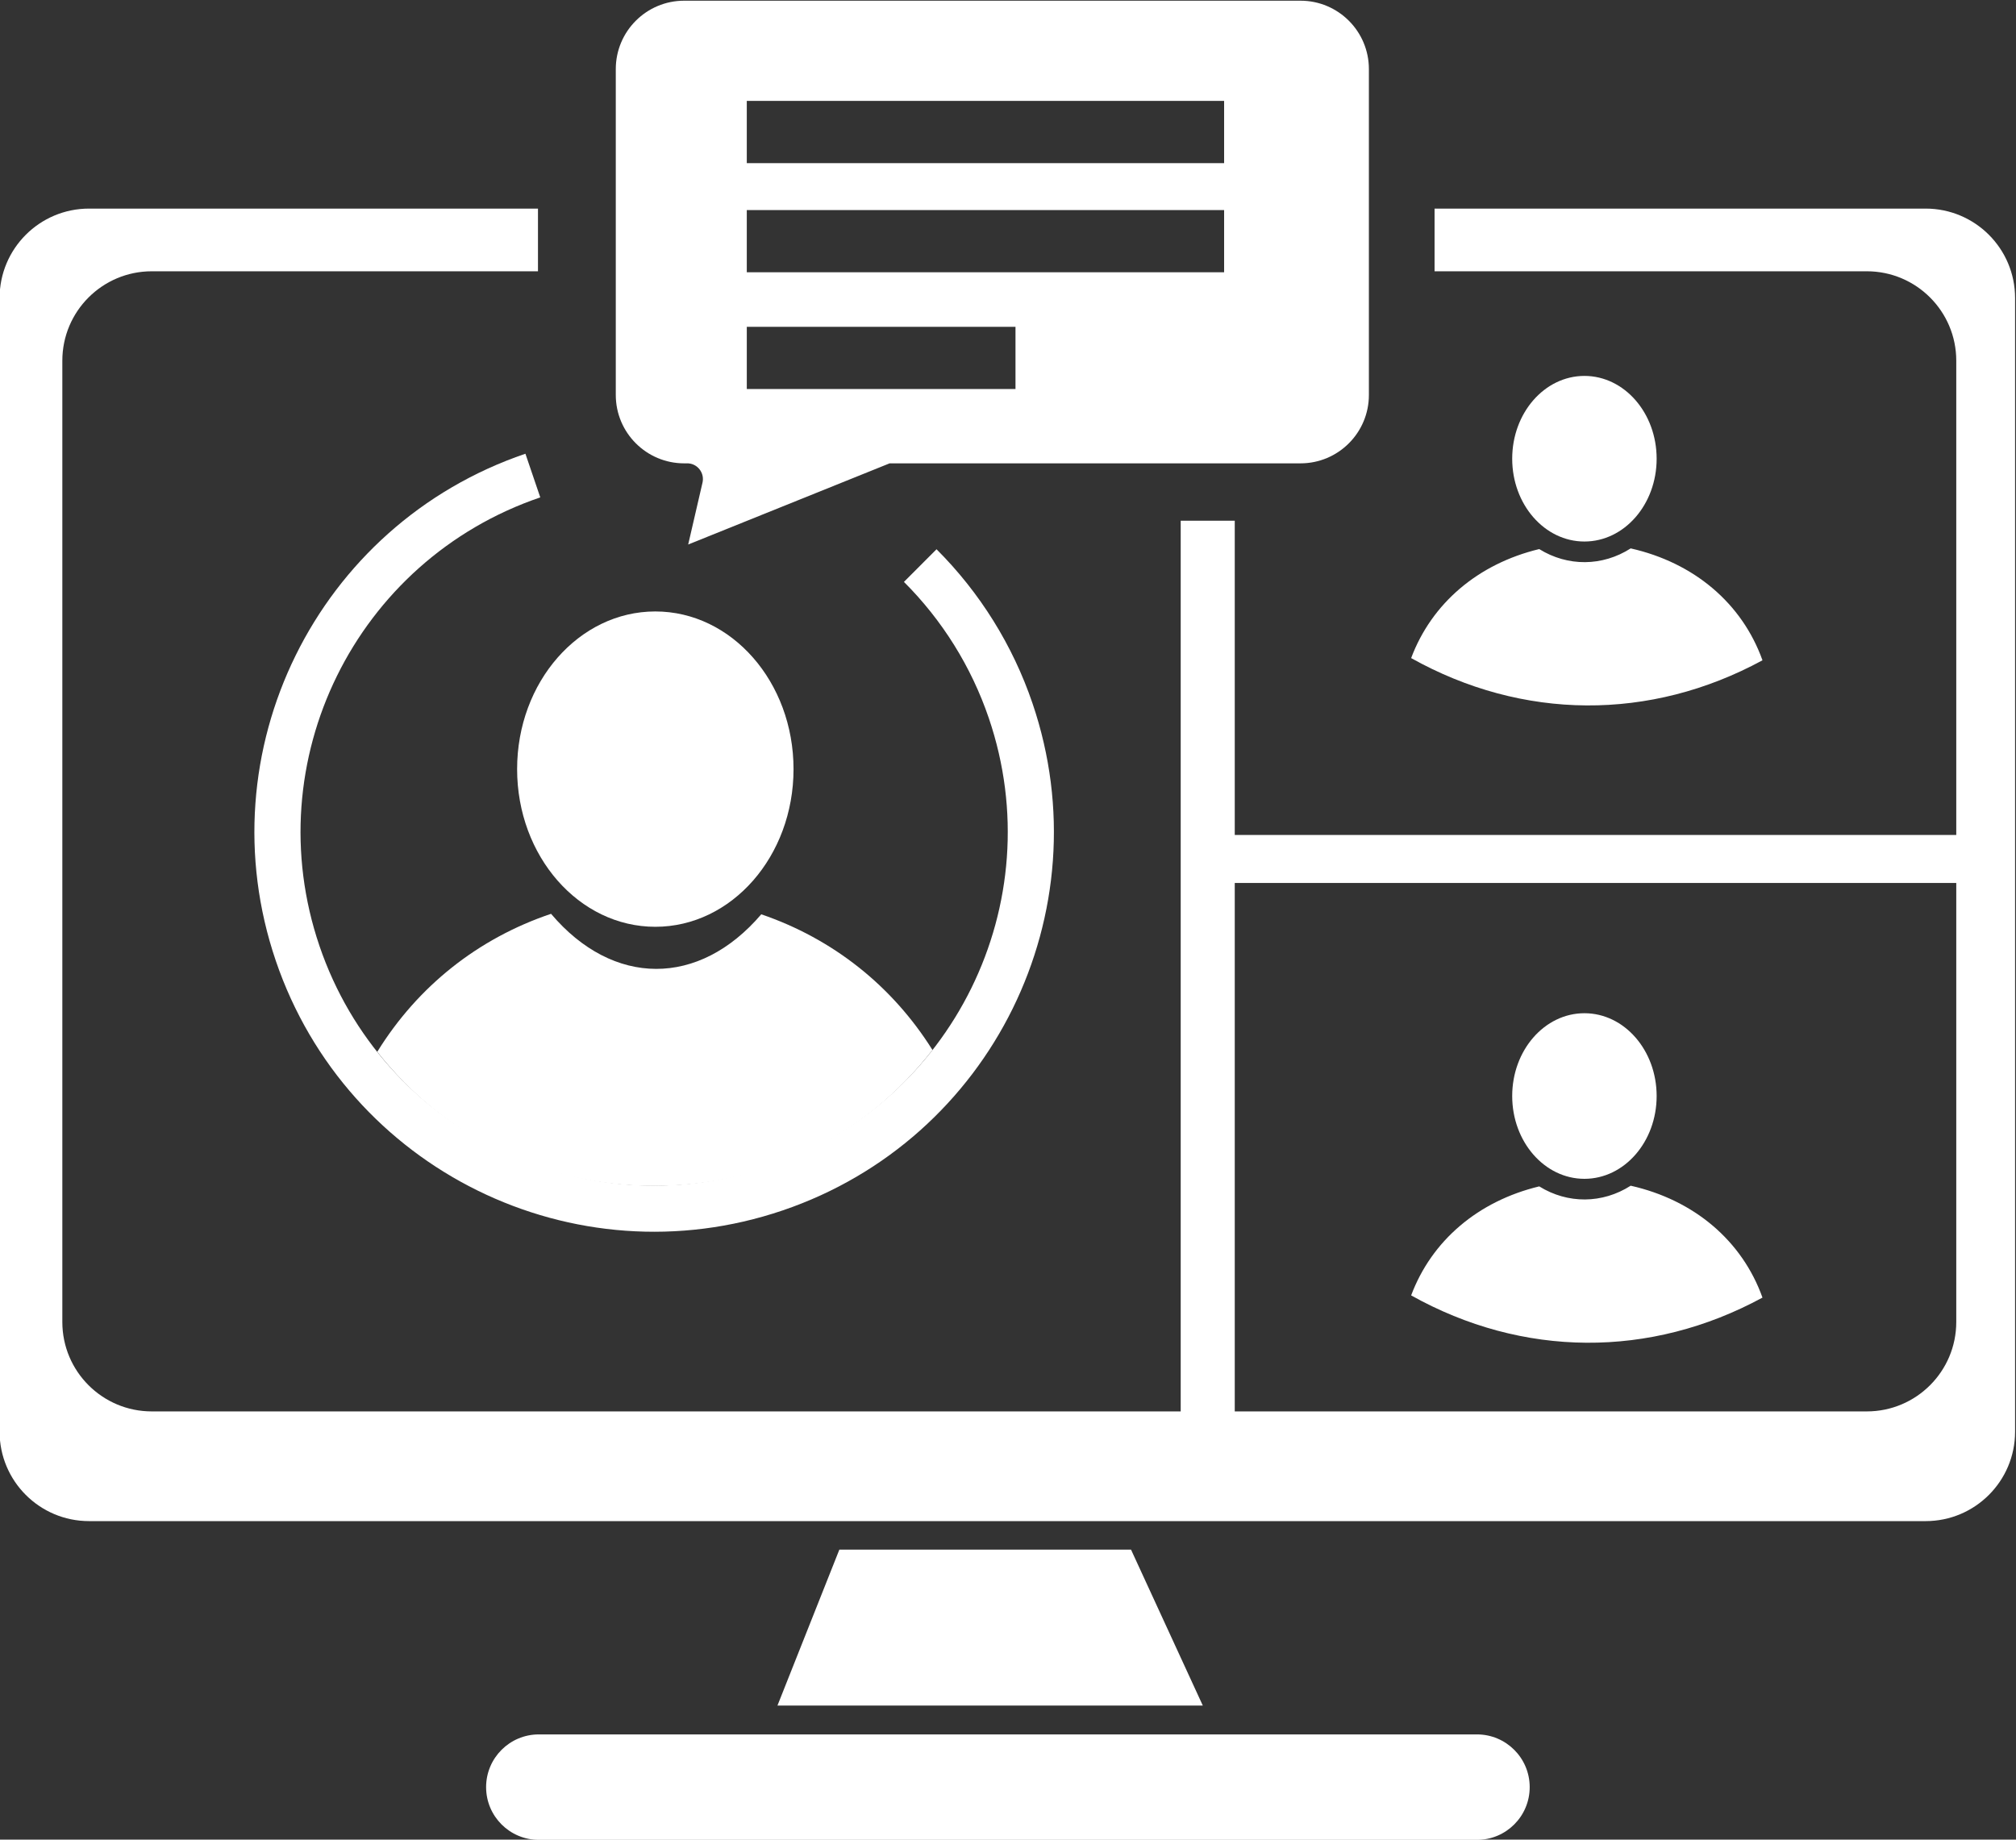 <?xml version="1.0" encoding="UTF-8" standalone="no"?>
<!-- Created with Inkscape (http://www.inkscape.org/) -->

<svg
   version="1.1"
   id="svg2"
   width="427.275"
   height="389.936"
   viewBox="0 0 427.275 389.936"
   sodipodi:docname="Free Webinars.ai"
   xmlns:inkscape="http://www.inkscape.org/namespaces/inkscape"
   xmlns:sodipodi="http://sodipodi.sourceforge.net/DTD/sodipodi-0.dtd"
   xmlns="http://www.w3.org/2000/svg"
   xmlns:svg="http://www.w3.org/2000/svg">
  <rect x="0" y="0" width="427.275" height="389.936" fill="#333333" stroke="none"/>
  <defs
     id="defs6">
    <clipPath
       clipPathUnits="userSpaceOnUse"
       id="clipPath20">
      <path
         d="M 0,595.276 H 841.89 V 0 H 0 Z"
         id="path18" />
    </clipPath>
  </defs>
  <sodipodi:namedview
     id="namedview4"
     pagecolor="#ffffff"
     bordercolor="#000000"
     borderopacity="0.25"
     inkscape:showpageshadow="2"
     inkscape:pageopacity="0.0"
     inkscape:pagecheckerboard="0"
     inkscape:deskcolor="#d1d1d1"
     showgrid="false"
     inkscape:zoom="0.8176879"
     inkscape:cx="561.33887"
     inkscape:cy="397.46216"
     inkscape:window-width="1600"
     inkscape:window-height="829"
     inkscape:window-x="-8"
     inkscape:window-y="-8"
     inkscape:window-maximized="1"
     inkscape:current-layer="g10" />
  <g
     id="g10"
     inkscape:groupmode="layer"
     inkscape:label="Page 1"
     transform="matrix(1.333,0,0,-1.333,-347.805,592.124)">
    <g
       id="g14">
      <g
         id="g16"
         clip-path="url(#clipPath20)">
        <g
           id="g22"
           transform="translate(571.958,233.992)">
          <path
             d="M 0,0 C 0,-7.855 -6.367,-14.222 -14.222,-14.222 H -114.718 V 69.812 H 0 Z m -4.87,177.043 h -78.079 v -9.968 h 68.727 C -6.367,167.075 0,160.708 0,152.853 V 77.442 h -114.718 v 49.971 h -8.594 V -14.222 h -163.595 c -7.854,0 -14.222,6.367 -14.222,14.222 v 152.853 c 0,7.855 6.368,14.222 14.222,14.222 h 61.404 v 9.968 h -71.379 c -7.855,0 -14.222,-6.367 -14.222,-14.222 V -17.444 c 0,-7.855 6.367,-14.222 14.222,-14.222 H -4.87 c 7.854,0 14.222,6.367 14.222,14.222 v 180.265 c 0,7.855 -6.368,14.222 -14.222,14.222"
             style="fill:#ffffff;fill-opacity:1;fill-rule:nonzero;stroke:none"
             id="path24" />
        </g>
        <g
           id="g26"
           transform="translate(495.751,168.409)">
          <path
             d="m 0,0 c 4.63,0 8.384,-3.754 8.384,-8.384 0,-4.631 -3.754,-8.384 -8.384,-8.384 h -149.159 c -4.63,0 -8.384,3.753 -8.384,8.384 0,4.63 3.754,8.384 8.384,8.384 z"
             style="fill:#ffffff;fill-opacity:1;fill-rule:nonzero;stroke:none"
             id="path28" />
        </g>
        <path
           d="m 455.549,418.266 h -75.893 v 9.892 h 75.893 z m 0,-17.355 h -75.893 v 9.892 h 75.893 z m -33.17,-18.569 h -42.722 v 9.892 h 42.722 z m 45.314,61.751 h -97.99 c -6.007,0 -10.876,-4.869 -10.876,-10.875 v -51.816 c 0,-6.007 4.869,-10.876 10.876,-10.876 h 0.264 c 0.258,0.021 0.517,0.002 0.768,-0.056 1.351,-0.313 2.192,-1.661 1.88,-3.011 l -2.276,-9.838 32.024,12.905 h 65.33 c 6.006,0 10.875,4.869 10.875,10.876 v 51.816 c 0,6.006 -4.869,10.875 -10.875,10.875"
           style="fill:#ffffff;fill-opacity:1;fill-rule:nonzero;stroke:none"
           id="path30" />
        <g
           id="g32"
           transform="translate(512.836,384.428)">
          <path
             d="m 0,0 c -6.342,0 -11.483,-5.895 -11.483,-13.166 0,-7.272 5.141,-13.167 11.483,-13.167 6.342,0 11.483,5.895 11.483,13.167 C 11.483,-5.895 6.342,0 0,0"
             style="fill:#ffffff;fill-opacity:1;fill-rule:nonzero;stroke:none"
             id="path34" />
        </g>
        <g
           id="g36"
           transform="translate(505.655,356.895)">
          <path
             d="m 0,0 c -9.732,-2.345 -17.103,-8.619 -20.369,-17.336 17.718,-9.915 38.021,-10.042 55.861,-0.35 C 32.253,-8.64 24.629,-2.168 14.536,0.107 L 14.537,0.106 C 10.043,-2.772 4.523,-2.813 -0.005,-0.001"
             style="fill:#ffffff;fill-opacity:1;fill-rule:nonzero;stroke:none"
             id="path38" />
        </g>
        <g
           id="g40"
           transform="translate(512.836,283.088)">
          <path
             d="m 0,0 c -6.342,0 -11.483,-5.895 -11.483,-13.166 0,-7.272 5.141,-13.167 11.483,-13.167 6.342,0 11.483,5.895 11.483,13.167 C 11.483,-5.895 6.342,0 0,0"
             style="fill:#ffffff;fill-opacity:1;fill-rule:nonzero;stroke:none"
             id="path42" />
        </g>
        <g
           id="g44"
           transform="translate(505.655,255.554)">
          <path
             d="m 0,0 c -9.732,-2.345 -17.103,-8.619 -20.369,-17.336 17.718,-9.915 38.021,-10.042 55.861,-0.35 C 32.253,-8.64 24.629,-2.168 14.536,0.107 L 14.537,0.106 C 10.043,-2.772 4.523,-2.813 -0.005,-0.001"
             style="fill:#ffffff;fill-opacity:1;fill-rule:nonzero;stroke:none"
             id="path46" />
        </g>
        <g
           id="g48"
           transform="translate(365.113,346.975)">
          <path
             d="m 0,0 c -12.137,0 -21.975,-11.225 -21.975,-25.072 0,-13.847 9.838,-25.072 21.975,-25.072 12.137,0 21.975,11.225 21.975,25.072 C 21.975,-11.225 12.137,0 0,0"
             style="fill:#ffffff;fill-opacity:1;fill-rule:nonzero;stroke:none"
             id="path50" />
        </g>
        <g
           id="g52"
           transform="translate(409.18,277.241)">
          <path
             d="m 0,0 c -10.784,-13.831 -26.53,-21.553 -44.068,-21.611 -17.538,-0.059 -33.336,7.559 -44.211,21.318 6.436,10.419 16.026,18.036 27.632,21.947 9.866,-11.648 23.523,-11.679 33.425,-0.078 C -15.831,17.68 -6.395,10.201 0,0"
             style="fill:#ffffff;fill-opacity:1;fill-rule:nonzero;stroke:none"
             id="path54" />
        </g>
        <g
           id="g56"
           transform="translate(440.748,197.791)">
          <path
             d="M 0,0 11.411,-24.793 H -56.216 L -46.375,0 Z"
             style="fill:#ffffff;fill-opacity:1;fill-rule:nonzero;stroke:none"
             id="path58" />
        </g>
        <g
           id="g60"
           transform="translate(346.82,365.112)">
          <path
             d="m 0,0 -2.362,6.943 c -33.224,-11.304 -50.993,-47.401 -39.689,-80.625 11.304,-33.224 47.401,-50.993 80.624,-39.689 33.224,11.304 50.993,47.401 39.689,80.624 -3.139,9.229 -8.36,17.611 -15.258,24.499 l -5.182,-5.19 c 6.102,-6.093 10.72,-13.507 13.498,-21.671 9.999,-29.389 -5.719,-61.32 -35.109,-71.32 -29.389,-9.999 -61.32,5.72 -71.32,35.109 C -45.108,-41.93 -29.389,-9.999 0,0"
             style="fill:#ffffff;fill-opacity:1;fill-rule:nonzero;stroke:none"
             id="path62" />
        </g>
      </g>
    </g>
  </g>
</svg>
